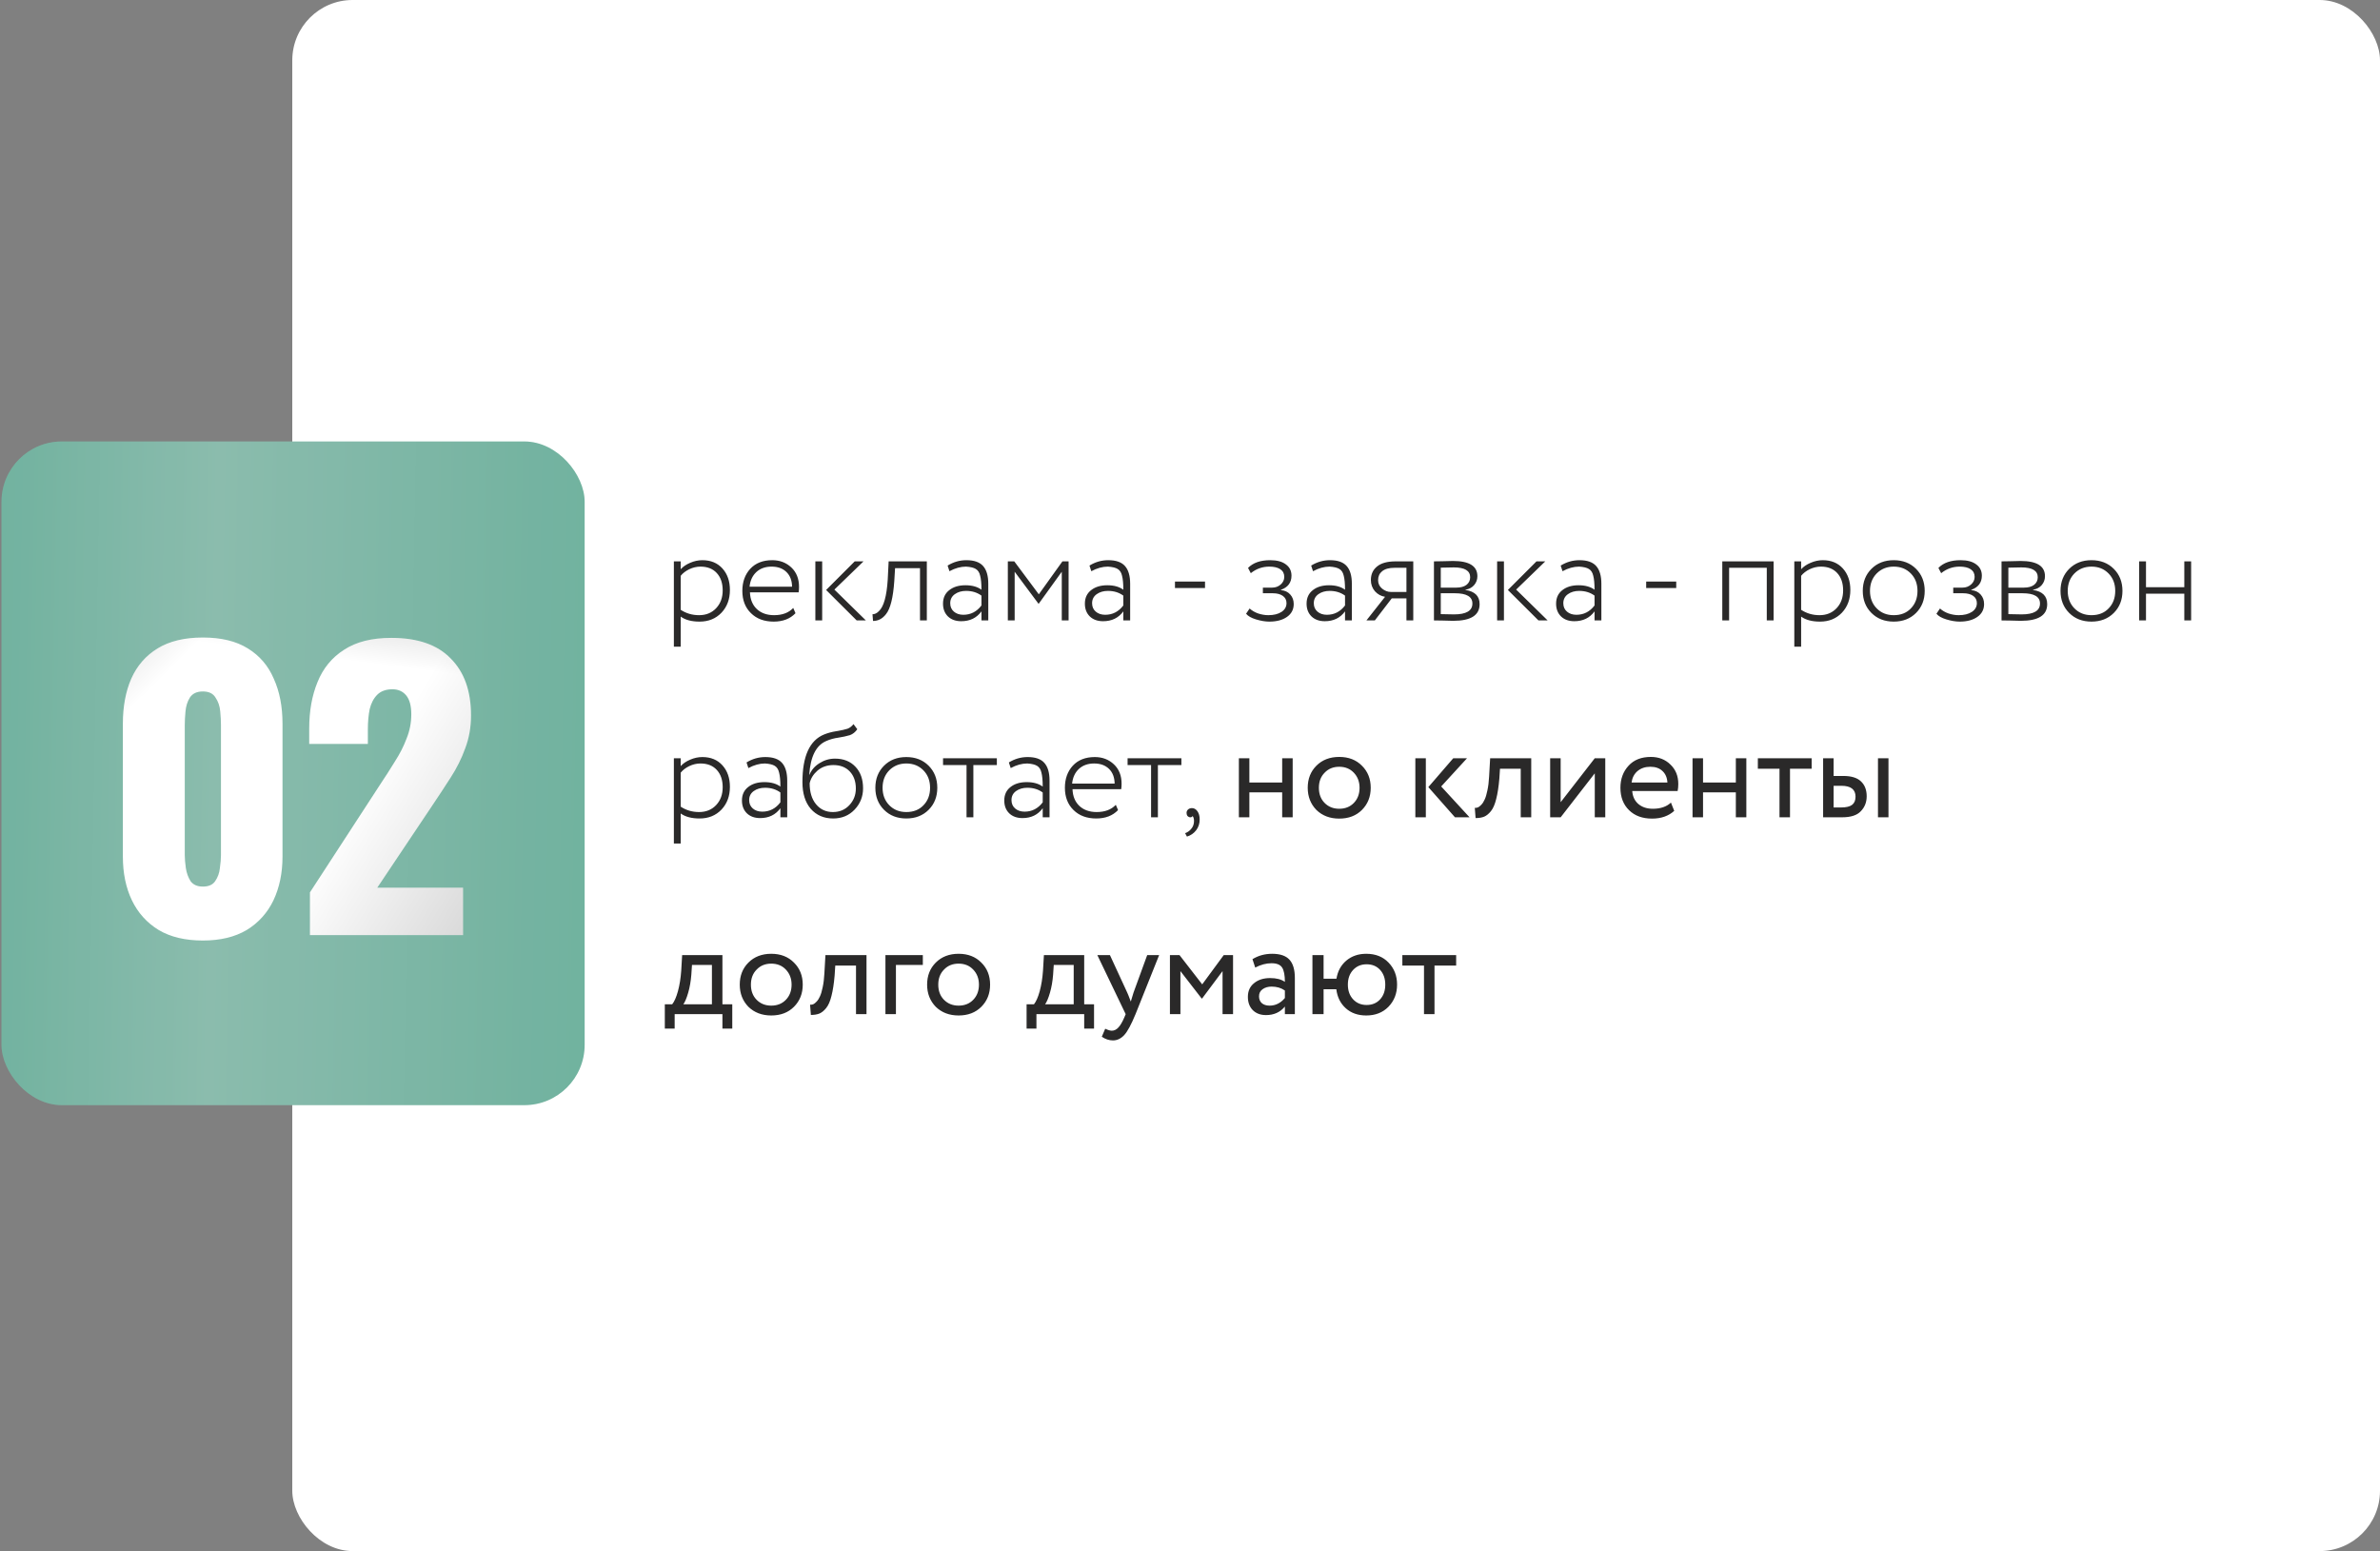 <?xml version="1.0" encoding="UTF-8"?> <svg xmlns="http://www.w3.org/2000/svg" width="399" height="260" viewBox="0 0 399 260" fill="none"><rect x="0" y="0" width="399" height="260" fill="#808080" stroke="none"/><rect x="49" width="350" height="260" rx="10.114" fill="white"></rect><rect x="0.248" y="74" width="97.767" height="111.253" rx="10.114" fill="url(#paint0_linear_1_1436)"></rect><rect x="0.248" y="74" width="97.767" height="111.253" rx="10.114" fill="black" fill-opacity="0.1"></rect><path d="M34.01 157.656C31.057 157.656 28.589 157.07 26.607 155.897C24.625 154.683 23.128 153.024 22.116 150.921C21.105 148.817 20.599 146.369 20.599 143.578V121.307C20.599 118.435 21.064 115.926 21.995 113.782C22.966 111.598 24.442 109.899 26.425 108.685C28.407 107.471 30.936 106.864 34.01 106.864C37.085 106.864 39.593 107.471 41.535 108.685C43.517 109.899 44.974 111.598 45.904 113.782C46.875 115.926 47.361 118.435 47.361 121.307V143.578C47.361 146.329 46.855 148.776 45.843 150.921C44.832 153.024 43.335 154.683 41.353 155.897C39.37 157.07 36.923 157.656 34.01 157.656ZM34.01 148.615C34.981 148.615 35.669 148.311 36.073 147.704C36.518 147.057 36.781 146.329 36.862 145.52C36.984 144.67 37.044 143.942 37.044 143.335V121.55C37.044 120.862 37.004 120.093 36.923 119.244C36.842 118.354 36.579 117.585 36.134 116.938C35.73 116.25 35.022 115.906 34.01 115.906C32.999 115.906 32.271 116.25 31.826 116.938C31.421 117.585 31.178 118.354 31.097 119.244C31.017 120.093 30.976 120.862 30.976 121.55V143.335C30.976 143.942 31.037 144.67 31.158 145.52C31.279 146.329 31.542 147.057 31.947 147.704C32.392 148.311 33.08 148.615 34.01 148.615ZM51.961 156.746V149.585L63.733 131.502C64.623 130.167 65.453 128.872 66.221 127.618C67.03 126.364 67.677 125.09 68.163 123.795C68.689 122.501 68.952 121.145 68.952 119.729C68.952 118.313 68.669 117.262 68.102 116.574C67.536 115.886 66.767 115.542 65.796 115.542C64.704 115.542 63.855 115.846 63.248 116.452C62.641 117.059 62.216 117.868 61.973 118.88C61.771 119.891 61.67 121.024 61.67 122.278V124.705H51.839V122.096C51.839 119.183 52.304 116.594 53.235 114.329C54.165 112.023 55.642 110.222 57.665 108.928C59.688 107.593 62.337 106.925 65.614 106.925C70.024 106.925 73.341 108.078 75.566 110.384C77.832 112.65 78.965 115.825 78.965 119.911C78.965 121.894 78.641 123.734 77.994 125.434C77.387 127.133 76.558 128.791 75.506 130.41C74.494 131.987 73.402 133.646 72.229 135.386L63.248 148.797H77.63V156.746H51.961Z" fill="white"></path><path d="M34.01 157.656C31.057 157.656 28.589 157.07 26.607 155.897C24.625 154.683 23.128 153.024 22.116 150.921C21.105 148.817 20.599 146.369 20.599 143.578V121.307C20.599 118.435 21.064 115.926 21.995 113.782C22.966 111.598 24.442 109.899 26.425 108.685C28.407 107.471 30.936 106.864 34.01 106.864C37.085 106.864 39.593 107.471 41.535 108.685C43.517 109.899 44.974 111.598 45.904 113.782C46.875 115.926 47.361 118.435 47.361 121.307V143.578C47.361 146.329 46.855 148.776 45.843 150.921C44.832 153.024 43.335 154.683 41.353 155.897C39.37 157.07 36.923 157.656 34.01 157.656ZM34.01 148.615C34.981 148.615 35.669 148.311 36.073 147.704C36.518 147.057 36.781 146.329 36.862 145.52C36.984 144.67 37.044 143.942 37.044 143.335V121.55C37.044 120.862 37.004 120.093 36.923 119.244C36.842 118.354 36.579 117.585 36.134 116.938C35.73 116.25 35.022 115.906 34.01 115.906C32.999 115.906 32.271 116.25 31.826 116.938C31.421 117.585 31.178 118.354 31.097 119.244C31.017 120.093 30.976 120.862 30.976 121.55V143.335C30.976 143.942 31.037 144.67 31.158 145.52C31.279 146.329 31.542 147.057 31.947 147.704C32.392 148.311 33.08 148.615 34.01 148.615ZM51.961 156.746V149.585L63.733 131.502C64.623 130.167 65.453 128.872 66.221 127.618C67.03 126.364 67.677 125.09 68.163 123.795C68.689 122.501 68.952 121.145 68.952 119.729C68.952 118.313 68.669 117.262 68.102 116.574C67.536 115.886 66.767 115.542 65.796 115.542C64.704 115.542 63.855 115.846 63.248 116.452C62.641 117.059 62.216 117.868 61.973 118.88C61.771 119.891 61.67 121.024 61.67 122.278V124.705H51.839V122.096C51.839 119.183 52.304 116.594 53.235 114.329C54.165 112.023 55.642 110.222 57.665 108.928C59.688 107.593 62.337 106.925 65.614 106.925C70.024 106.925 73.341 108.078 75.566 110.384C77.832 112.65 78.965 115.825 78.965 119.911C78.965 121.894 78.641 123.734 77.994 125.434C77.387 127.133 76.558 128.791 75.506 130.41C74.494 131.987 73.402 133.646 72.229 135.386L63.248 148.797H77.63V156.746H51.961Z" fill="url(#paint1_linear_1_1436)" fill-opacity="0.7"></path><path d="M34.01 157.656C31.057 157.656 28.589 157.07 26.607 155.897C24.625 154.683 23.128 153.024 22.116 150.921C21.105 148.817 20.599 146.369 20.599 143.578V121.307C20.599 118.435 21.064 115.926 21.995 113.782C22.966 111.598 24.442 109.899 26.425 108.685C28.407 107.471 30.936 106.864 34.01 106.864C37.085 106.864 39.593 107.471 41.535 108.685C43.517 109.899 44.974 111.598 45.904 113.782C46.875 115.926 47.361 118.435 47.361 121.307V143.578C47.361 146.329 46.855 148.776 45.843 150.921C44.832 153.024 43.335 154.683 41.353 155.897C39.37 157.07 36.923 157.656 34.01 157.656ZM34.01 148.615C34.981 148.615 35.669 148.311 36.073 147.704C36.518 147.057 36.781 146.329 36.862 145.52C36.984 144.67 37.044 143.942 37.044 143.335V121.55C37.044 120.862 37.004 120.093 36.923 119.244C36.842 118.354 36.579 117.585 36.134 116.938C35.73 116.25 35.022 115.906 34.01 115.906C32.999 115.906 32.271 116.25 31.826 116.938C31.421 117.585 31.178 118.354 31.097 119.244C31.017 120.093 30.976 120.862 30.976 121.55V143.335C30.976 143.942 31.037 144.67 31.158 145.52C31.279 146.329 31.542 147.057 31.947 147.704C32.392 148.311 33.08 148.615 34.01 148.615ZM51.961 156.746V149.585L63.733 131.502C64.623 130.167 65.453 128.872 66.221 127.618C67.03 126.364 67.677 125.09 68.163 123.795C68.689 122.501 68.952 121.145 68.952 119.729C68.952 118.313 68.669 117.262 68.102 116.574C67.536 115.886 66.767 115.542 65.796 115.542C64.704 115.542 63.855 115.846 63.248 116.452C62.641 117.059 62.216 117.868 61.973 118.88C61.771 119.891 61.67 121.024 61.67 122.278V124.705H51.839V122.096C51.839 119.183 52.304 116.594 53.235 114.329C54.165 112.023 55.642 110.222 57.665 108.928C59.688 107.593 62.337 106.925 65.614 106.925C70.024 106.925 73.341 108.078 75.566 110.384C77.832 112.65 78.965 115.825 78.965 119.911C78.965 121.894 78.641 123.734 77.994 125.434C77.387 127.133 76.558 128.791 75.506 130.41C74.494 131.987 73.402 133.646 72.229 135.386L63.248 148.797H77.63V156.746H51.961Z" fill="url(#paint2_linear_1_1436)" fill-opacity="0.7"></path><path d="M34.01 157.656C31.057 157.656 28.589 157.07 26.607 155.897C24.625 154.683 23.128 153.024 22.116 150.921C21.105 148.817 20.599 146.369 20.599 143.578V121.307C20.599 118.435 21.064 115.926 21.995 113.782C22.966 111.598 24.442 109.899 26.425 108.685C28.407 107.471 30.936 106.864 34.01 106.864C37.085 106.864 39.593 107.471 41.535 108.685C43.517 109.899 44.974 111.598 45.904 113.782C46.875 115.926 47.361 118.435 47.361 121.307V143.578C47.361 146.329 46.855 148.776 45.843 150.921C44.832 153.024 43.335 154.683 41.353 155.897C39.37 157.07 36.923 157.656 34.01 157.656ZM34.01 148.615C34.981 148.615 35.669 148.311 36.073 147.704C36.518 147.057 36.781 146.329 36.862 145.52C36.984 144.67 37.044 143.942 37.044 143.335V121.55C37.044 120.862 37.004 120.093 36.923 119.244C36.842 118.354 36.579 117.585 36.134 116.938C35.73 116.25 35.022 115.906 34.01 115.906C32.999 115.906 32.271 116.25 31.826 116.938C31.421 117.585 31.178 118.354 31.097 119.244C31.017 120.093 30.976 120.862 30.976 121.55V143.335C30.976 143.942 31.037 144.67 31.158 145.52C31.279 146.329 31.542 147.057 31.947 147.704C32.392 148.311 33.08 148.615 34.01 148.615ZM51.961 156.746V149.585L63.733 131.502C64.623 130.167 65.453 128.872 66.221 127.618C67.03 126.364 67.677 125.09 68.163 123.795C68.689 122.501 68.952 121.145 68.952 119.729C68.952 118.313 68.669 117.262 68.102 116.574C67.536 115.886 66.767 115.542 65.796 115.542C64.704 115.542 63.855 115.846 63.248 116.452C62.641 117.059 62.216 117.868 61.973 118.88C61.771 119.891 61.67 121.024 61.67 122.278V124.705H51.839V122.096C51.839 119.183 52.304 116.594 53.235 114.329C54.165 112.023 55.642 110.222 57.665 108.928C59.688 107.593 62.337 106.925 65.614 106.925C70.024 106.925 73.341 108.078 75.566 110.384C77.832 112.65 78.965 115.825 78.965 119.911C78.965 121.894 78.641 123.734 77.994 125.434C77.387 127.133 76.558 128.791 75.506 130.41C74.494 131.987 73.402 133.646 72.229 135.386L63.248 148.797H77.63V156.746H51.961Z" fill="url(#paint3_linear_1_1436)" fill-opacity="0.7"></path><path d="M114.117 108.4H112.973V94.1H114.117V95.42C114.513 94.98 115.041 94.621 115.701 94.342C116.376 94.049 117.058 93.902 117.747 93.902C119.155 93.902 120.277 94.364 121.113 95.288C121.949 96.212 122.367 97.415 122.367 98.896C122.367 100.436 121.898 101.705 120.959 102.702C120.006 103.699 118.781 104.198 117.285 104.198C115.95 104.198 114.894 103.919 114.117 103.362V108.4ZM117.439 94.98C116.794 94.98 116.163 95.127 115.547 95.42C114.946 95.713 114.469 96.08 114.117 96.52V102.218C115.026 102.819 116.053 103.12 117.197 103.12C118.37 103.12 119.324 102.731 120.057 101.954C120.79 101.177 121.157 100.179 121.157 98.962C121.157 97.745 120.827 96.777 120.167 96.058C119.507 95.339 118.598 94.98 117.439 94.98ZM132.987 101.91L133.361 102.79C132.466 103.729 131.249 104.198 129.709 104.198C128.125 104.198 126.856 103.729 125.903 102.79C124.935 101.851 124.451 100.605 124.451 99.05C124.451 97.554 124.891 96.322 125.771 95.354C126.665 94.386 127.897 93.902 129.467 93.902C130.743 93.902 131.813 94.313 132.679 95.134C133.529 95.941 133.955 97.019 133.955 98.368C133.955 98.72 133.933 99.028 133.889 99.292H125.727C125.771 100.48 126.159 101.419 126.893 102.108C127.626 102.783 128.587 103.12 129.775 103.12C131.153 103.12 132.224 102.717 132.987 101.91ZM129.357 94.98C128.301 94.98 127.443 95.288 126.783 95.904C126.137 96.52 125.763 97.334 125.661 98.346H132.789C132.774 97.305 132.459 96.483 131.843 95.882C131.227 95.281 130.398 94.98 129.357 94.98ZM143.292 94.1H144.766L139.882 98.83L145.162 104H143.622L138.496 98.896L143.292 94.1ZM137.836 104H136.692V94.1H137.836V104ZM155.38 104H154.236V95.244H150.056L149.924 97.4C149.733 100.187 149.271 102.035 148.538 102.944C147.951 103.707 147.225 104.088 146.36 104.088L146.272 102.966C146.653 102.966 147.013 102.79 147.35 102.438C148.157 101.69 148.648 99.937 148.824 97.18L148.978 94.1H155.38V104ZM159.171 95.75L158.863 94.804C159.846 94.203 160.895 93.902 162.009 93.902C163.3 93.902 164.231 94.225 164.803 94.87C165.39 95.515 165.683 96.513 165.683 97.862V104H164.539V102.482C163.733 103.582 162.603 104.132 161.151 104.132C160.227 104.132 159.487 103.868 158.929 103.34C158.372 102.797 158.093 102.079 158.093 101.184C158.093 100.216 158.445 99.461 159.149 98.918C159.839 98.375 160.741 98.104 161.855 98.104C162.97 98.104 163.865 98.353 164.539 98.852C164.539 97.825 164.466 97.041 164.319 96.498C164.202 95.97 163.96 95.596 163.593 95.376C163.241 95.156 162.691 95.024 161.943 94.98C161.049 94.98 160.125 95.237 159.171 95.75ZM161.503 103.054C162.735 103.054 163.747 102.533 164.539 101.492V99.842C163.821 99.314 162.963 99.05 161.965 99.05C161.217 99.05 160.587 99.233 160.073 99.6C159.56 99.967 159.303 100.473 159.303 101.118C159.303 101.705 159.509 102.174 159.919 102.526C160.33 102.878 160.858 103.054 161.503 103.054ZM170.105 104H168.961V94.1H170.039L174.153 99.622L178.113 94.1H179.147V104H178.003V95.838L174.153 101.184H174.087L170.105 95.838V104ZM182.955 95.75L182.647 94.804C183.629 94.203 184.678 93.902 185.793 93.902C187.083 93.902 188.015 94.225 188.587 94.87C189.173 95.515 189.467 96.513 189.467 97.862V104H188.323V102.482C187.516 103.582 186.387 104.132 184.935 104.132C184.011 104.132 183.27 103.868 182.713 103.34C182.155 102.797 181.877 102.079 181.877 101.184C181.877 100.216 182.229 99.461 182.933 98.918C183.622 98.375 184.524 98.104 185.639 98.104C186.753 98.104 187.648 98.353 188.323 98.852C188.323 97.825 188.249 97.041 188.103 96.498C187.985 95.97 187.743 95.596 187.377 95.376C187.025 95.156 186.475 95.024 185.727 94.98C184.832 94.98 183.908 95.237 182.955 95.75ZM185.287 103.054C186.519 103.054 187.531 102.533 188.323 101.492V99.842C187.604 99.314 186.746 99.05 185.749 99.05C185.001 99.05 184.37 99.233 183.857 99.6C183.343 99.967 183.087 100.473 183.087 101.118C183.087 101.705 183.292 102.174 183.703 102.526C184.113 102.878 184.641 103.054 185.287 103.054ZM202.018 98.566H196.98V97.488H202.018V98.566ZM212.796 104.198C212.122 104.198 211.374 104.073 210.552 103.824C209.775 103.589 209.225 103.274 208.902 102.878L209.496 101.998C209.878 102.35 210.354 102.629 210.926 102.834C211.513 103.025 212.078 103.12 212.62 103.12C213.544 103.12 214.285 102.937 214.842 102.57C215.4 102.203 215.678 101.712 215.678 101.096C215.678 100.583 215.473 100.179 215.062 99.886C214.652 99.593 214.094 99.446 213.39 99.446H211.718V98.5H213.28C213.838 98.5 214.314 98.324 214.71 97.972C215.106 97.62 215.304 97.195 215.304 96.696C215.304 96.139 215.084 95.713 214.644 95.42C214.204 95.127 213.588 94.98 212.796 94.98C211.638 94.98 210.604 95.347 209.694 96.08L209.232 95.2C210.068 94.335 211.308 93.902 212.95 93.902C214.08 93.902 214.952 94.137 215.568 94.606C216.199 95.061 216.514 95.691 216.514 96.498C216.514 97.657 215.92 98.449 214.732 98.874V98.918C215.407 98.977 215.935 99.226 216.316 99.666C216.698 100.091 216.888 100.619 216.888 101.25C216.888 102.159 216.514 102.878 215.766 103.406C215.018 103.934 214.028 104.198 212.796 104.198ZM220.123 95.75L219.815 94.804C220.797 94.203 221.846 93.902 222.961 93.902C224.251 93.902 225.183 94.225 225.755 94.87C226.341 95.515 226.635 96.513 226.635 97.862V104H225.491V102.482C224.684 103.582 223.555 104.132 222.103 104.132C221.179 104.132 220.438 103.868 219.881 103.34C219.323 102.797 219.045 102.079 219.045 101.184C219.045 100.216 219.397 99.461 220.101 98.918C220.79 98.375 221.692 98.104 222.807 98.104C223.921 98.104 224.816 98.353 225.491 98.852C225.491 97.825 225.417 97.041 225.271 96.498C225.153 95.97 224.911 95.596 224.545 95.376C224.193 95.156 223.643 95.024 222.895 94.98C222 94.98 221.076 95.237 220.123 95.75ZM222.455 103.054C223.687 103.054 224.699 102.533 225.491 101.492V99.842C224.772 99.314 223.914 99.05 222.917 99.05C222.169 99.05 221.538 99.233 221.025 99.6C220.511 99.967 220.255 100.473 220.255 101.118C220.255 101.705 220.46 102.174 220.871 102.526C221.281 102.878 221.809 103.054 222.455 103.054ZM233.982 94.1H236.93V104H235.786V100.304H233.322L230.484 104H229.076L232.2 100.04C231.54 99.937 230.976 99.629 230.506 99.116C230.052 98.588 229.824 97.957 229.824 97.224C229.824 96.271 230.169 95.515 230.858 94.958C231.548 94.386 232.589 94.1 233.982 94.1ZM231.034 97.246C231.034 97.833 231.262 98.309 231.716 98.676C232.171 99.043 232.655 99.226 233.168 99.226H235.786V95.178H233.784C232.875 95.178 232.186 95.369 231.716 95.75C231.262 96.117 231.034 96.615 231.034 97.246ZM240.397 104V94.1C240.881 94.1 241.35 94.093 241.805 94.078C242.743 94.049 243.337 94.034 243.587 94.034C246.315 94.034 247.679 94.885 247.679 96.586C247.679 97.158 247.495 97.657 247.129 98.082C246.777 98.493 246.293 98.749 245.677 98.852V98.896C247.261 99.131 248.053 99.923 248.053 101.272C248.053 103.135 246.579 104.066 243.631 104.066C243.44 104.066 242.861 104.051 241.893 104.022C241.409 104.007 240.91 104 240.397 104ZM243.917 99.446H241.541V102.944C242.685 102.973 243.425 102.988 243.763 102.988C245.816 102.988 246.843 102.379 246.843 101.162C246.843 100.018 245.867 99.446 243.917 99.446ZM243.719 95.112C243.235 95.112 242.509 95.127 241.541 95.156V98.5H244.159C244.877 98.5 245.442 98.346 245.853 98.038C246.263 97.715 246.469 97.29 246.469 96.762C246.469 95.662 245.552 95.112 243.719 95.112ZM257.588 94.1H259.062L254.178 98.83L259.458 104H257.918L252.792 98.896L257.588 94.1ZM252.132 104H250.988V94.1H252.132V104ZM261.953 95.75L261.645 94.804C262.627 94.203 263.676 93.902 264.791 93.902C266.081 93.902 267.013 94.225 267.585 94.87C268.171 95.515 268.465 96.513 268.465 97.862V104H267.321V102.482C266.514 103.582 265.385 104.132 263.933 104.132C263.009 104.132 262.268 103.868 261.711 103.34C261.153 102.797 260.875 102.079 260.875 101.184C260.875 100.216 261.227 99.461 261.931 98.918C262.62 98.375 263.522 98.104 264.637 98.104C265.751 98.104 266.646 98.353 267.321 98.852C267.321 97.825 267.247 97.041 267.101 96.498C266.983 95.97 266.741 95.596 266.375 95.376C266.023 95.156 265.473 95.024 264.725 94.98C263.83 94.98 262.906 95.237 261.953 95.75ZM264.285 103.054C265.517 103.054 266.529 102.533 267.321 101.492V99.842C266.602 99.314 265.744 99.05 264.747 99.05C263.999 99.05 263.368 99.233 262.855 99.6C262.341 99.967 262.085 100.473 262.085 101.118C262.085 101.705 262.29 102.174 262.701 102.526C263.111 102.878 263.639 103.054 264.285 103.054ZM281.016 98.566H275.978V97.488H281.016V98.566ZM297.339 104H296.195V95.178H289.881V104H288.737V94.1H297.339V104ZM301.955 108.4H300.811V94.1H301.955V95.42C302.351 94.98 302.879 94.621 303.539 94.342C304.213 94.049 304.895 93.902 305.585 93.902C306.993 93.902 308.115 94.364 308.951 95.288C309.787 96.212 310.205 97.415 310.205 98.896C310.205 100.436 309.735 101.705 308.797 102.702C307.843 103.699 306.619 104.198 305.123 104.198C303.788 104.198 302.732 103.919 301.955 103.362V108.4ZM305.277 94.98C304.631 94.98 304.001 95.127 303.385 95.42C302.783 95.713 302.307 96.08 301.955 96.52V102.218C302.864 102.819 303.891 103.12 305.035 103.12C306.208 103.12 307.161 102.731 307.895 101.954C308.628 101.177 308.995 100.179 308.995 98.962C308.995 97.745 308.665 96.777 308.005 96.058C307.345 95.339 306.435 94.98 305.277 94.98ZM317.48 104.198C315.955 104.198 314.708 103.714 313.74 102.746C312.772 101.778 312.288 100.546 312.288 99.05C312.288 97.554 312.772 96.322 313.74 95.354C314.708 94.386 315.955 93.902 317.48 93.902C319.006 93.902 320.252 94.386 321.22 95.354C322.188 96.322 322.672 97.554 322.672 99.05C322.672 100.546 322.188 101.778 321.22 102.746C320.252 103.714 319.006 104.198 317.48 104.198ZM317.48 103.12C318.668 103.12 319.622 102.746 320.34 101.998C321.088 101.235 321.462 100.253 321.462 99.05C321.462 97.862 321.088 96.887 320.34 96.124C319.592 95.361 318.639 94.98 317.48 94.98C316.336 94.98 315.383 95.361 314.62 96.124C313.872 96.887 313.498 97.862 313.498 99.05C313.498 100.238 313.872 101.213 314.62 101.976C315.368 102.739 316.322 103.12 317.48 103.12ZM328.533 104.198C327.858 104.198 327.11 104.073 326.289 103.824C325.511 103.589 324.961 103.274 324.639 102.878L325.233 101.998C325.614 102.35 326.091 102.629 326.663 102.834C327.249 103.025 327.814 103.12 328.357 103.12C329.281 103.12 330.021 102.937 330.579 102.57C331.136 102.203 331.415 101.712 331.415 101.096C331.415 100.583 331.209 100.179 330.799 99.886C330.388 99.593 329.831 99.446 329.127 99.446H327.455V98.5H329.017C329.574 98.5 330.051 98.324 330.447 97.972C330.843 97.62 331.041 97.195 331.041 96.696C331.041 96.139 330.821 95.713 330.381 95.42C329.941 95.127 329.325 94.98 328.533 94.98C327.374 94.98 326.34 95.347 325.431 96.08L324.969 95.2C325.805 94.335 327.044 93.902 328.687 93.902C329.816 93.902 330.689 94.137 331.305 94.606C331.935 95.061 332.251 95.691 332.251 96.498C332.251 97.657 331.657 98.449 330.469 98.874V98.918C331.143 98.977 331.671 99.226 332.053 99.666C332.434 100.091 332.625 100.619 332.625 101.25C332.625 102.159 332.251 102.878 331.503 103.406C330.755 103.934 329.765 104.198 328.533 104.198ZM335.551 104V94.1C336.035 94.1 336.504 94.093 336.959 94.078C337.898 94.049 338.492 94.034 338.741 94.034C341.469 94.034 342.833 94.885 342.833 96.586C342.833 97.158 342.65 97.657 342.283 98.082C341.931 98.493 341.447 98.749 340.831 98.852V98.896C342.415 99.131 343.207 99.923 343.207 101.272C343.207 103.135 341.733 104.066 338.785 104.066C338.594 104.066 338.015 104.051 337.047 104.022C336.563 104.007 336.064 104 335.551 104ZM339.071 99.446H336.695V102.944C337.839 102.973 338.58 102.988 338.917 102.988C340.97 102.988 341.997 102.379 341.997 101.162C341.997 100.018 341.022 99.446 339.071 99.446ZM338.873 95.112C338.389 95.112 337.663 95.127 336.695 95.156V98.5H339.313C340.032 98.5 340.596 98.346 341.007 98.038C341.418 97.715 341.623 97.29 341.623 96.762C341.623 95.662 340.706 95.112 338.873 95.112ZM350.631 104.198C349.105 104.198 347.859 103.714 346.891 102.746C345.923 101.778 345.439 100.546 345.439 99.05C345.439 97.554 345.923 96.322 346.891 95.354C347.859 94.386 349.105 93.902 350.631 93.902C352.156 93.902 353.403 94.386 354.371 95.354C355.339 96.322 355.823 97.554 355.823 99.05C355.823 100.546 355.339 101.778 354.371 102.746C353.403 103.714 352.156 104.198 350.631 104.198ZM350.631 103.12C351.819 103.12 352.772 102.746 353.491 101.998C354.239 101.235 354.613 100.253 354.613 99.05C354.613 97.862 354.239 96.887 353.491 96.124C352.743 95.361 351.789 94.98 350.631 94.98C349.487 94.98 348.533 95.361 347.771 96.124C347.023 96.887 346.649 97.862 346.649 99.05C346.649 100.238 347.023 101.213 347.771 101.976C348.519 102.739 349.472 103.12 350.631 103.12ZM367.337 104H366.193V99.512H359.769V104H358.625V94.1H359.769V98.434H366.193V94.1H367.337V104ZM114.117 141.4H112.973V127.1H114.117V128.42C114.513 127.98 115.041 127.621 115.701 127.342C116.376 127.049 117.058 126.902 117.747 126.902C119.155 126.902 120.277 127.364 121.113 128.288C121.949 129.212 122.367 130.415 122.367 131.896C122.367 133.436 121.898 134.705 120.959 135.702C120.006 136.699 118.781 137.198 117.285 137.198C115.95 137.198 114.894 136.919 114.117 136.362V141.4ZM117.439 127.98C116.794 127.98 116.163 128.127 115.547 128.42C114.946 128.713 114.469 129.08 114.117 129.52V135.218C115.026 135.819 116.053 136.12 117.197 136.12C118.37 136.12 119.324 135.731 120.057 134.954C120.79 134.177 121.157 133.179 121.157 131.962C121.157 130.745 120.827 129.777 120.167 129.058C119.507 128.339 118.598 127.98 117.439 127.98ZM125.463 128.75L125.155 127.804C126.137 127.203 127.186 126.902 128.301 126.902C129.591 126.902 130.523 127.225 131.095 127.87C131.681 128.515 131.975 129.513 131.975 130.862V137H130.831V135.482C130.024 136.582 128.895 137.132 127.443 137.132C126.519 137.132 125.778 136.868 125.221 136.34C124.663 135.797 124.385 135.079 124.385 134.184C124.385 133.216 124.737 132.461 125.441 131.918C126.13 131.375 127.032 131.104 128.147 131.104C129.261 131.104 130.156 131.353 130.831 131.852C130.831 130.825 130.757 130.041 130.611 129.498C130.493 128.97 130.251 128.596 129.885 128.376C129.533 128.156 128.983 128.024 128.235 127.98C127.34 127.98 126.416 128.237 125.463 128.75ZM127.795 136.054C129.027 136.054 130.039 135.533 130.831 134.492V132.842C130.112 132.314 129.254 132.05 128.257 132.05C127.509 132.05 126.878 132.233 126.365 132.6C125.851 132.967 125.595 133.473 125.595 134.118C125.595 134.705 125.8 135.174 126.211 135.526C126.621 135.878 127.149 136.054 127.795 136.054ZM143.084 121.38L143.722 122.238C143.385 122.722 142.974 123.052 142.49 123.228C141.889 123.404 141.251 123.543 140.576 123.646C139.813 123.749 139.124 123.939 138.508 124.218C136.821 124.937 135.875 126.814 135.67 129.85H135.714C136.051 129.043 136.616 128.398 137.408 127.914C138.2 127.415 139.058 127.166 139.982 127.166C141.419 127.166 142.563 127.621 143.414 128.53C144.265 129.425 144.69 130.627 144.69 132.138C144.69 133.531 144.213 134.727 143.26 135.724C142.321 136.707 141.126 137.198 139.674 137.198C138.119 137.198 136.865 136.655 135.912 135.57C134.988 134.485 134.526 132.996 134.526 131.104C134.526 126.763 135.736 124.101 138.156 123.118C138.772 122.869 139.454 122.685 140.202 122.568C141.082 122.421 141.713 122.282 142.094 122.15C142.475 122.003 142.805 121.747 143.084 121.38ZM135.736 131.302C135.736 132.783 136.095 133.957 136.814 134.822C137.533 135.687 138.471 136.12 139.63 136.12C140.745 136.12 141.661 135.739 142.38 134.976C143.113 134.199 143.48 133.267 143.48 132.182C143.48 130.994 143.143 130.041 142.468 129.322C141.793 128.603 140.877 128.244 139.718 128.244C138.677 128.244 137.789 128.552 137.056 129.168C136.352 129.784 135.912 130.495 135.736 131.302ZM151.943 137.198C150.418 137.198 149.171 136.714 148.203 135.746C147.235 134.778 146.751 133.546 146.751 132.05C146.751 130.554 147.235 129.322 148.203 128.354C149.171 127.386 150.418 126.902 151.943 126.902C153.469 126.902 154.715 127.386 155.683 128.354C156.651 129.322 157.135 130.554 157.135 132.05C157.135 133.546 156.651 134.778 155.683 135.746C154.715 136.714 153.469 137.198 151.943 137.198ZM151.943 136.12C153.131 136.12 154.085 135.746 154.803 134.998C155.551 134.235 155.925 133.253 155.925 132.05C155.925 130.862 155.551 129.887 154.803 129.124C154.055 128.361 153.102 127.98 151.943 127.98C150.799 127.98 149.846 128.361 149.083 129.124C148.335 129.887 147.961 130.862 147.961 132.05C147.961 133.238 148.335 134.213 149.083 134.976C149.831 135.739 150.785 136.12 151.943 136.12ZM162.037 128.244H158.099V127.1H167.119V128.244H163.181V137H162.037V128.244ZM169.441 128.75L169.133 127.804C170.116 127.203 171.164 126.902 172.279 126.902C173.57 126.902 174.501 127.225 175.073 127.87C175.66 128.515 175.953 129.513 175.953 130.862V137H174.809V135.482C174.002 136.582 172.873 137.132 171.421 137.132C170.497 137.132 169.756 136.868 169.199 136.34C168.642 135.797 168.363 135.079 168.363 134.184C168.363 133.216 168.715 132.461 169.419 131.918C170.108 131.375 171.01 131.104 172.125 131.104C173.24 131.104 174.134 131.353 174.809 131.852C174.809 130.825 174.736 130.041 174.589 129.498C174.472 128.97 174.23 128.596 173.863 128.376C173.511 128.156 172.961 128.024 172.213 127.98C171.318 127.98 170.394 128.237 169.441 128.75ZM171.773 136.054C173.005 136.054 174.017 135.533 174.809 134.492V132.842C174.09 132.314 173.232 132.05 172.235 132.05C171.487 132.05 170.856 132.233 170.343 132.6C169.83 132.967 169.573 133.473 169.573 134.118C169.573 134.705 169.778 135.174 170.189 135.526C170.6 135.878 171.128 136.054 171.773 136.054ZM187.063 134.91L187.437 135.79C186.542 136.729 185.325 137.198 183.785 137.198C182.201 137.198 180.932 136.729 179.979 135.79C179.011 134.851 178.527 133.605 178.527 132.05C178.527 130.554 178.967 129.322 179.847 128.354C180.741 127.386 181.973 126.902 183.543 126.902C184.819 126.902 185.889 127.313 186.755 128.134C187.605 128.941 188.031 130.019 188.031 131.368C188.031 131.72 188.009 132.028 187.965 132.292H179.803C179.847 133.48 180.235 134.419 180.969 135.108C181.702 135.783 182.663 136.12 183.851 136.12C185.229 136.12 186.3 135.717 187.063 134.91ZM183.433 127.98C182.377 127.98 181.519 128.288 180.859 128.904C180.213 129.52 179.839 130.334 179.737 131.346H186.865C186.85 130.305 186.535 129.483 185.919 128.882C185.303 128.281 184.474 127.98 183.433 127.98ZM192.974 128.244H189.036V127.1H198.056V128.244H194.118V137H192.974V128.244ZM198.922 136.274C198.922 136.039 199.003 135.849 199.164 135.702C199.34 135.541 199.56 135.46 199.824 135.46C200.191 135.46 200.499 135.636 200.748 135.988C200.997 136.34 201.122 136.795 201.122 137.352C201.122 138.056 200.924 138.665 200.528 139.178C200.132 139.691 199.619 140.043 198.988 140.234L198.68 139.662C199.061 139.53 199.384 139.31 199.648 139.002C199.927 138.709 200.095 138.349 200.154 137.924C200.213 137.411 200.139 137.029 199.934 136.78C199.875 136.927 199.743 137 199.538 137C199.377 137 199.23 136.934 199.098 136.802C198.981 136.655 198.922 136.479 198.922 136.274ZM216.714 137H214.954V132.82H209.454V137H207.694V127.1H209.454V131.17H214.954V127.1H216.714V137ZM220.689 135.768C219.721 134.771 219.237 133.531 219.237 132.05C219.237 130.554 219.721 129.322 220.689 128.354C221.672 127.371 222.948 126.88 224.517 126.88C226.086 126.88 227.355 127.371 228.323 128.354C229.306 129.322 229.797 130.554 229.797 132.05C229.797 133.546 229.306 134.785 228.323 135.768C227.355 136.736 226.086 137.22 224.517 137.22C222.962 137.22 221.686 136.736 220.689 135.768ZM222.075 129.52C221.43 130.165 221.107 131.009 221.107 132.05C221.107 133.091 221.422 133.935 222.053 134.58C222.698 135.24 223.52 135.57 224.517 135.57C225.514 135.57 226.328 135.247 226.959 134.602C227.604 133.942 227.927 133.091 227.927 132.05C227.927 131.038 227.604 130.195 226.959 129.52C226.328 128.86 225.514 128.53 224.517 128.53C223.52 128.53 222.706 128.86 222.075 129.52ZM243.636 127.1H245.946L241.612 131.83L246.364 137H243.922L239.456 131.94L243.636 127.1ZM239.038 137H237.278V127.1H239.038V137ZM256.706 137H254.946V128.86H251.47L251.36 130.532C251.243 131.896 251.067 133.033 250.832 133.942C250.612 134.837 250.319 135.511 249.952 135.966C249.6 136.406 249.226 136.714 248.83 136.89C248.434 137.051 247.95 137.132 247.378 137.132L247.246 135.416C247.408 135.431 247.576 135.409 247.752 135.35C247.928 135.277 248.119 135.13 248.324 134.91C248.544 134.69 248.735 134.397 248.896 134.03C249.072 133.663 249.226 133.15 249.358 132.49C249.505 131.815 249.6 131.045 249.644 130.18L249.82 127.1H256.706V137ZM267.359 129.63L261.639 137H259.879V127.1H261.639V134.47L267.359 127.1H269.119V137H267.359V129.63ZM280.129 134.536L280.679 135.922C279.726 136.787 278.486 137.22 276.961 137.22C275.348 137.22 274.064 136.751 273.111 135.812C272.143 134.873 271.659 133.619 271.659 132.05C271.659 130.569 272.114 129.337 273.023 128.354C273.918 127.371 275.164 126.88 276.763 126.88C278.083 126.88 279.176 127.305 280.041 128.156C280.921 128.992 281.361 130.077 281.361 131.412C281.361 131.837 281.324 132.233 281.251 132.6H273.639C273.712 133.524 274.057 134.25 274.673 134.778C275.304 135.306 276.11 135.57 277.093 135.57C278.384 135.57 279.396 135.225 280.129 134.536ZM276.675 128.53C275.81 128.53 275.091 128.772 274.519 129.256C273.962 129.74 273.632 130.378 273.529 131.17H279.535C279.491 130.349 279.212 129.703 278.699 129.234C278.2 128.765 277.526 128.53 276.675 128.53ZM292.769 137H291.009V132.82H285.509V137H283.749V127.1H285.509V131.17H291.009V127.1H292.769V137ZM298.328 128.86H294.698V127.1H303.718V128.86H300.088V137H298.328V128.86ZM308.831 137H305.641V127.1H307.401V130.07H309.029C310.378 130.07 311.368 130.378 311.999 130.994C312.63 131.595 312.945 132.424 312.945 133.48C312.945 134.477 312.615 135.313 311.955 135.988C311.324 136.663 310.283 137 308.831 137ZM316.597 137H314.837V127.1H316.597V137ZM308.699 131.72H307.401V135.35H308.677C309.513 135.35 310.122 135.203 310.503 134.91C310.884 134.617 311.075 134.162 311.075 133.546C311.075 132.329 310.283 131.72 308.699 131.72ZM113.105 172.42H111.455V168.35H112.687C113.054 167.895 113.376 167.162 113.655 166.15C113.934 165.123 114.117 163.979 114.205 162.718L114.359 160.1H121.113V168.35H122.763V172.42H121.113V170H113.105V172.42ZM116.009 161.75L115.899 163.4C115.811 164.5 115.635 165.505 115.371 166.414C115.107 167.323 114.836 167.969 114.557 168.35H119.353V161.75H116.009ZM125.47 168.768C124.502 167.771 124.018 166.531 124.018 165.05C124.018 163.554 124.502 162.322 125.47 161.354C126.453 160.371 127.729 159.88 129.298 159.88C130.868 159.88 132.136 160.371 133.104 161.354C134.087 162.322 134.578 163.554 134.578 165.05C134.578 166.546 134.087 167.785 133.104 168.768C132.136 169.736 130.868 170.22 129.298 170.22C127.744 170.22 126.468 169.736 125.47 168.768ZM126.856 162.52C126.211 163.165 125.888 164.009 125.888 165.05C125.888 166.091 126.204 166.935 126.834 167.58C127.48 168.24 128.301 168.57 129.298 168.57C130.296 168.57 131.11 168.247 131.74 167.602C132.386 166.942 132.708 166.091 132.708 165.05C132.708 164.038 132.386 163.195 131.74 162.52C131.11 161.86 130.296 161.53 129.298 161.53C128.301 161.53 127.487 161.86 126.856 162.52ZM145.267 170H143.507V161.86H140.031L139.921 163.532C139.804 164.896 139.628 166.033 139.393 166.942C139.173 167.837 138.88 168.511 138.513 168.966C138.161 169.406 137.787 169.714 137.391 169.89C136.995 170.051 136.511 170.132 135.939 170.132L135.807 168.416C135.968 168.431 136.137 168.409 136.313 168.35C136.489 168.277 136.68 168.13 136.885 167.91C137.105 167.69 137.296 167.397 137.457 167.03C137.633 166.663 137.787 166.15 137.919 165.49C138.066 164.815 138.161 164.045 138.205 163.18L138.381 160.1H145.267V170ZM150.2 170H148.44V160.1H154.71V161.75H150.2V170ZM156.88 168.768C155.912 167.771 155.428 166.531 155.428 165.05C155.428 163.554 155.912 162.322 156.88 161.354C157.863 160.371 159.139 159.88 160.708 159.88C162.278 159.88 163.546 160.371 164.514 161.354C165.497 162.322 165.988 163.554 165.988 165.05C165.988 166.546 165.497 167.785 164.514 168.768C163.546 169.736 162.278 170.22 160.708 170.22C159.154 170.22 157.878 169.736 156.88 168.768ZM158.266 162.52C157.621 163.165 157.298 164.009 157.298 165.05C157.298 166.091 157.614 166.935 158.244 167.58C158.89 168.24 159.711 168.57 160.708 168.57C161.706 168.57 162.52 168.247 163.15 167.602C163.796 166.942 164.118 166.091 164.118 165.05C164.118 164.038 163.796 163.195 163.15 162.52C162.52 161.86 161.706 161.53 160.708 161.53C159.711 161.53 158.897 161.86 158.266 162.52ZM173.755 172.42H172.105V168.35H173.337C173.704 167.895 174.027 167.162 174.305 166.15C174.584 165.123 174.767 163.979 174.855 162.718L175.009 160.1H181.763V168.35H183.413V172.42H181.763V170H173.755V172.42ZM176.659 161.75L176.549 163.4C176.461 164.5 176.285 165.505 176.021 166.414C175.757 167.323 175.486 167.969 175.207 168.35H180.003V161.75H176.659ZM192.325 160.1H194.327L190.367 170C189.648 171.745 189.025 172.904 188.497 173.476C187.939 174.092 187.301 174.4 186.583 174.4C185.937 174.4 185.314 174.195 184.713 173.784L185.285 172.442C185.754 172.662 186.121 172.772 186.385 172.772C186.795 172.772 187.162 172.596 187.485 172.244C187.822 171.892 188.159 171.32 188.497 170.528L188.717 170L183.965 160.1H186.077L188.981 166.392C189.039 166.495 189.237 166.993 189.575 167.888C189.707 167.404 189.861 166.898 190.037 166.37L192.325 160.1ZM197.895 170H196.135V160.1H197.741L201.547 165.006L205.155 160.1H206.717V170H204.957V162.784L201.525 167.382H201.459L197.895 162.784V170ZM210.435 162.19L209.973 160.782C210.955 160.181 212.055 159.88 213.273 159.88C214.607 159.88 215.575 160.21 216.177 160.87C216.778 161.53 217.079 162.549 217.079 163.928V170H215.407V168.724C214.629 169.677 213.573 170.154 212.239 170.154C211.329 170.154 210.596 169.883 210.039 169.34C209.481 168.783 209.203 168.035 209.203 167.096C209.203 166.128 209.547 165.365 210.237 164.808C210.926 164.236 211.828 163.95 212.943 163.95C213.984 163.95 214.805 164.163 215.407 164.588C215.407 163.473 215.253 162.674 214.945 162.19C214.637 161.706 214.043 161.464 213.163 161.464C212.268 161.464 211.359 161.706 210.435 162.19ZM212.855 168.57C213.837 168.57 214.688 168.145 215.407 167.294V166.04C214.791 165.6 214.05 165.38 213.185 165.38C212.583 165.38 212.077 165.527 211.667 165.82C211.271 166.099 211.073 166.495 211.073 167.008C211.073 167.492 211.227 167.873 211.535 168.152C211.857 168.431 212.297 168.57 212.855 168.57ZM221.896 170H220.026V160.1H221.896V164.06H224.052C224.257 162.799 224.807 161.787 225.702 161.024C226.611 160.261 227.726 159.88 229.046 159.88C230.601 159.88 231.847 160.371 232.786 161.354C233.739 162.337 234.216 163.569 234.216 165.05C234.216 166.531 233.732 167.771 232.764 168.768C231.811 169.736 230.571 170.22 229.046 170.22C227.653 170.22 226.509 169.817 225.614 169.01C224.719 168.203 224.191 167.14 224.03 165.82H221.896V170ZM226.846 162.586C226.259 163.217 225.966 164.038 225.966 165.05C225.966 166.062 226.259 166.883 226.846 167.514C227.433 168.145 228.188 168.46 229.112 168.46C230.036 168.46 230.784 168.152 231.356 167.536C231.943 166.905 232.236 166.077 232.236 165.05C232.236 164.038 231.95 163.217 231.378 162.586C230.806 161.955 230.051 161.64 229.112 161.64C228.188 161.64 227.433 161.955 226.846 162.586ZM238.73 161.86H235.1V160.1H244.12V161.86H240.49V170H238.73V161.86Z" fill="#2A2929"></path><defs><linearGradient id="paint0_linear_1_1436" x1="-3.638" y1="97.622" x2="102.189" y2="99.583" gradientUnits="userSpaceOnUse"><stop stop-color="#7BC5AF"></stop><stop offset="0.378" stop-color="#9AD0C0"></stop><stop offset="1" stop-color="#7BC5AF"></stop></linearGradient><linearGradient id="paint1_linear_1_1436" x1="19.266" y1="27.246" x2="66.324" y2="75.027" gradientUnits="userSpaceOnUse"><stop></stop><stop offset="1" stop-opacity="0"></stop></linearGradient><linearGradient id="paint2_linear_1_1436" x1="28.2" y1="55.966" x2="21.836" y2="106.123" gradientUnits="userSpaceOnUse"><stop></stop><stop offset="1" stop-opacity="0"></stop></linearGradient><linearGradient id="paint3_linear_1_1436" x1="86.72" y1="341.467" x2="-25.628" y2="272.724" gradientUnits="userSpaceOnUse"><stop></stop><stop offset="1" stop-opacity="0"></stop></linearGradient></defs></svg> 